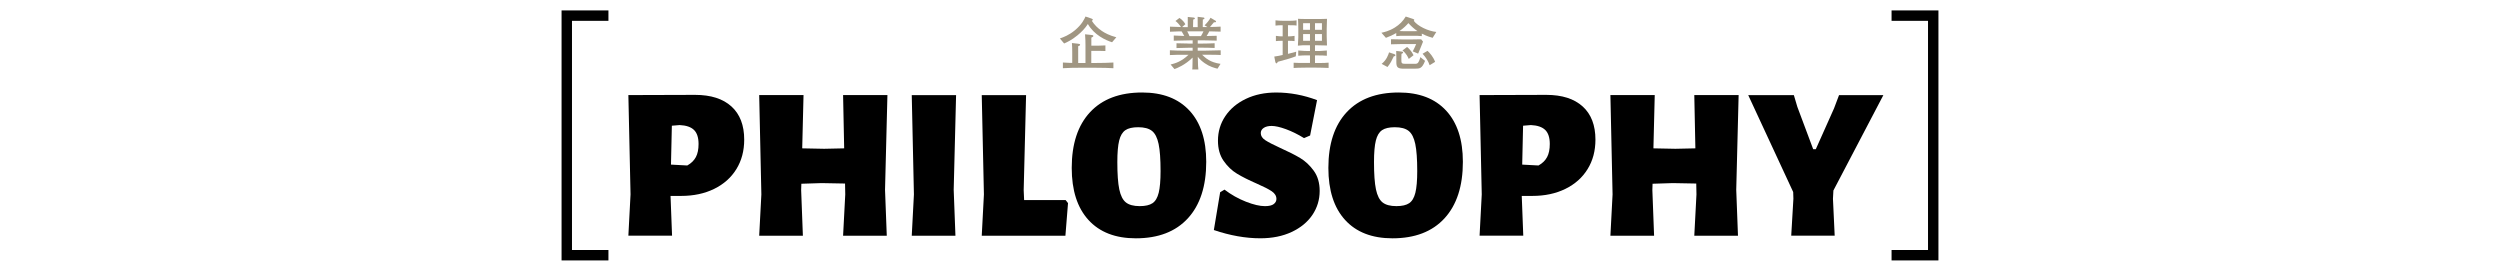 <?xml version="1.0" encoding="UTF-8"?>
<svg id="_レイヤー_2" data-name="レイヤー 2" xmlns="http://www.w3.org/2000/svg" viewBox="0 0 1200 130">
  <defs>
    <style>
      .cls-1 {
        fill: none;
      }

      .cls-1, .cls-2, .cls-3 {
        stroke-width: 0px;
      }

      .cls-2 {
        fill: #000;
      }

      .cls-3 {
        fill: #a09682;
      }
    </style>
  </defs>
  <g id="Illust_data" data-name="Illust data">
    <rect class="cls-1" width="1200" height="130"/>
    <g>
      <polygon class="cls-2" points="292.05 125 269.55 125 269.55 5 292.05 5 292.05 10 274.55 10 274.55 120 292.05 120 292.05 125"/>
      <polygon class="cls-2" points="930.45 125 907.95 125 907.95 120 925.45 120 925.45 10 907.95 10 907.95 5 930.45 5 930.45 125"/>
      <g>
        <path class="cls-2" d="M351.12,51.12c4.07,3.72,6.1,9.02,6.1,15.91,0,5.36-1.25,10.07-3.75,14.13-2.5,4.07-6.05,7.23-10.64,9.49-4.59,2.26-9.88,3.39-15.86,3.39h-5.11l.73,19.09h-20.97l1.04-19.82-1.04-47.67,32.02-.1c7.58,0,13.4,1.86,17.47,5.58ZM334.01,75.42c.87-1.63,1.3-3.74,1.3-6.31,0-3.06-.73-5.3-2.19-6.73-1.46-1.42-3.75-2.21-6.88-2.35l-3.75.31-.42,18.67,7.82.42c1.88-1.04,3.25-2.38,4.12-4.02Z"/>
        <path class="cls-2" d="M424.82,91.23l.83,21.91h-20.97l1.04-19.82-.1-5.22-11.27-.21-9.7.31-.1,3.03.83,21.91h-20.97l1.04-19.82-1.04-47.67h21.28l-.63,25.56,10.54.21,9.6-.21-.52-25.56h21.28l-1.15,45.58Z"/>
        <path class="cls-2" d="M457.78,91.23l.83,21.91h-20.97l1.04-19.82-1.04-47.67h21.28l-1.15,45.58Z"/>
        <path class="cls-2" d="M512.65,97.49l-1.25,15.65h-40.16l1.04-19.82-1.04-47.67h21.28l-1.15,45.58.21,4.8h19.92l1.15,1.46Z"/>
        <path class="cls-2" d="M570.96,53.1c5.35,5.81,8.03,14,8.03,24.57,0,11.68-2.94,20.72-8.81,27.12-5.88,6.4-14.2,9.6-24.98,9.6-9.8,0-17.39-2.94-22.74-8.81-5.36-5.88-8.03-14.2-8.03-24.98,0-11.54,2.94-20.46,8.81-26.76,5.88-6.29,14.2-9.44,24.98-9.44,9.81,0,17.38,2.9,22.74,8.71ZM540.18,62.49c-1.39.94-2.38,2.59-2.97,4.95-.59,2.36-.89,5.81-.89,10.33,0,5.77.31,10.15.94,13.14.63,2.99,1.69,5.08,3.18,6.26,1.5,1.18,3.7,1.77,6.62,1.77,2.71,0,4.76-.47,6.15-1.41,1.39-.94,2.38-2.61,2.97-5.01.59-2.4.89-5.86.89-10.38,0-5.7-.31-10.05-.94-13.04-.63-2.99-1.69-5.08-3.18-6.26-1.5-1.18-3.7-1.77-6.62-1.77-2.71,0-4.76.47-6.15,1.41Z"/>
        <path class="cls-2" d="M632.19,48.04l-3.34,17-2.92,1.25c-2.92-1.81-5.81-3.23-8.66-4.28-2.85-1.04-5.15-1.56-6.88-1.56-1.6,0-2.87.31-3.81.94s-1.41,1.46-1.41,2.5c0,1.32.71,2.45,2.14,3.39,1.42.94,3.81,2.17,7.14,3.7,3.89,1.74,7.09,3.36,9.6,4.85,2.5,1.5,4.69,3.55,6.57,6.15s2.82,5.83,2.82,9.65c0,4.24-1.17,8.08-3.49,11.53-2.33,3.44-5.65,6.17-9.96,8.19-4.31,2.02-9.32,3.03-15.02,3.03-7.09,0-14.54-1.32-22.32-3.96l3.02-18.15,2.09-1.25c3.2,2.44,6.62,4.36,10.27,5.79,3.65,1.43,6.69,2.14,9.13,2.14,1.95,0,3.35-.33,4.22-.99.87-.66,1.3-1.48,1.3-2.45,0-1.46-.75-2.69-2.24-3.7-1.5-1.01-3.91-2.24-7.25-3.7-3.83-1.67-6.97-3.25-9.44-4.75-2.47-1.49-4.61-3.55-6.42-6.15-1.81-2.61-2.71-5.82-2.71-9.65,0-4.38,1.18-8.33,3.55-11.84,2.36-3.51,5.67-6.27,9.91-8.29,4.24-2.02,9.08-3.02,14.5-3.02,6.61,0,13.14,1.22,19.61,3.65Z"/>
        <path class="cls-2" d="M694.15,53.1c5.35,5.81,8.03,14,8.03,24.57,0,11.68-2.94,20.72-8.81,27.12-5.88,6.4-14.2,9.6-24.98,9.6-9.8,0-17.39-2.94-22.74-8.81-5.36-5.88-8.03-14.2-8.03-24.98,0-11.54,2.94-20.46,8.81-26.76,5.88-6.29,14.2-9.44,24.98-9.44,9.81,0,17.38,2.9,22.74,8.71ZM663.38,62.49c-1.39.94-2.38,2.59-2.97,4.95-.59,2.36-.89,5.81-.89,10.33,0,5.77.31,10.15.94,13.14.63,2.99,1.69,5.08,3.18,6.26,1.5,1.18,3.7,1.77,6.62,1.77,2.71,0,4.76-.47,6.15-1.41,1.39-.94,2.38-2.61,2.97-5.01.59-2.4.89-5.86.89-10.38,0-5.7-.31-10.05-.94-13.04-.63-2.99-1.69-5.08-3.18-6.26-1.5-1.18-3.7-1.77-6.62-1.77-2.71,0-4.76.47-6.15,1.41Z"/>
        <path class="cls-2" d="M759.71,51.12c4.07,3.72,6.1,9.02,6.1,15.91,0,5.36-1.25,10.07-3.76,14.13-2.5,4.07-6.05,7.23-10.64,9.49-4.59,2.26-9.88,3.39-15.86,3.39h-5.11l.73,19.09h-20.97l1.04-19.82-1.04-47.67,32.02-.1c7.58,0,13.4,1.86,17.47,5.58ZM742.6,75.42c.87-1.63,1.3-3.74,1.3-6.31,0-3.06-.73-5.3-2.19-6.73-1.46-1.42-3.75-2.21-6.88-2.35l-3.75.31-.42,18.67,7.82.42c1.88-1.04,3.25-2.38,4.12-4.02Z"/>
        <path class="cls-2" d="M833.4,91.23l.83,21.91h-20.97l1.04-19.82-.1-5.22-11.27-.21-9.7.31-.1,3.03.83,21.91h-20.97l1.04-19.82-1.04-47.67h21.28l-.63,25.56,10.54.21,9.6-.21-.52-25.56h21.28l-1.15,45.58Z"/>
        <path class="cls-2" d="M879.82,95.4l.83,17.73h-20.86l1.04-17.73-.1-3.23-21.59-46.52h21.91l1.67,5.63,7.61,20.34h1.25l8.76-19.61,2.4-6.36h21.28l-23.99,45.79-.21,3.96Z"/>
      </g>
      <g>
        <path class="cls-3" d="M533.79,20.28c-3.02-.95-8.57-3.44-11.62-8.76-1.32,2.1-3.08,3.89-5.01,5.46-2.77,2.27-4.93,3.25-6.38,3.89l-2.04-2.41c1.79-.62,4.34-1.57,7.17-3.89,3.47-2.88,4.62-5.49,5.12-6.64l2.72.92c.64.22.78.36.78.59,0,.25-.22.42-.45.56,1.23,1.93,2.88,3.56,4.79,4.84,1.43.98,3.61,2.16,6.97,3.05l-2.04,2.38ZM526.26,32.52h-7.98c-2.27,0-5.12.03-8.09.22v-2.74c2.46.17,3.14.17,4.48.2v-5.24c0-1.68-.03-2.32-.14-4.31l3,.34c.7.08.92.2.92.48,0,.36-.2.42-.92.73v8.04h3.5v-8.57c0-1.85-.03-2.52-.2-5.21l2.91.31c.78.08,1.06.11,1.06.5,0,.31-.08.36-.95.81v3.84h3.42c.76,0,1.12-.03,1.76-.06l1.57-.06v2.69c-1.62-.06-2.13-.08-3.28-.08h-3.5v5.82h2.44c2.74,0,5.46-.06,8.18-.22v2.74c-2.27-.14-4.87-.22-8.18-.22Z"/>
        <path class="cls-3" d="M578.38,26.28h-1.37c1.71,1.62,3.86,3.67,8.85,4.37l-1.46,2.32c-1.54-.39-3.72-.95-6.13-2.63-1.23-.87-2.41-1.88-3.33-3.08.08,4.54.17,5.32.28,6.08h-2.94c.06-.45.11-.76.14-3.67l.03-2.04c-3.56,3.56-7.62,5.18-8.71,5.52l-1.85-2.18c2.24-.56,5.18-1.4,8.62-4.68h-1.76c-1.71,0-5.68,0-7.2.14v-2.3c1.18.14,5.94.2,7.25.2h3.67v-1.43h-1.2c-1.04,0-5.6.14-6.55.17v-2.3c.81.03,4.37.11,5.1.11.17.03.95.06,1.09.06h1.57v-1.57h-1.26c-1.23,0-6.55.11-7.81.17v-2.49c.87.06,1.09.08,3.3.14.08,0,.48.03,1.74.08-.22-.45-.78-1.43-1.26-2.21-.87,0-2.02,0-5.6.17v-2.44c.53.03.9.06,4.14.14.56.03.62,0,1.15.03-.81-1.18-1.9-2.41-2.66-2.88l1.93-1.48c1.48.95,2.46,2.3,2.83,3.02l-1.57,1.37c.76.03,1.29.03,1.82.03h.9v-4.9l2.91.31c.2.03.48.11.48.42s-.2.36-.78.53c-.03.64-.08,3.39-.08,3.64h2.24c0-3.95,0-4.4-.03-4.96l2.91.36c.25.03.36.22.36.39,0,.36-.36.45-.78.53,0,.34-.03.48-.03,1.9v1.76h1.4c.06,0,.76-.03.84-.03l-1.37-.84c.92-.84,2.27-2.41,2.86-3.61l2.41,1.43c.11.08.25.22.25.39,0,.36-.39.36-1.04.36-.31.34-1.6,1.93-1.88,2.24,1.18-.03,4.09-.08,5.1-.17v2.41c-.84-.03-4.48-.14-5.43-.14-.34.64-.67,1.32-1.29,2.24.78-.03,4.14-.08,4.84-.11v2.32c-1.06-.03-1.34-.06-3.5-.08l-3.05-.06h-2.55v1.57h1.79c1.26,0,5.04-.08,6.33-.17v2.27c-.98-.03-1.2-.06-3.39-.11-2.32-.06-2.58-.03-3-.03h-1.74v1.43h3.47c.9,0,6.86-.11,7.56-.17v2.27c-1.04-.14-6.38-.14-7.56-.14ZM569.87,15.05c.53,1.01.76,1.48,1.09,2.3h5.49c.67-1.09,1.04-1.93,1.2-2.3h-7.78Z"/>
        <path class="cls-3" d="M619.07,12.11h-.84v5.35c.7,0,2.07-.03,3.16-.25v2.52c-.92-.14-1.99-.14-3.16-.14v6.27c1.26-.31,3.25-.84,3.95-1.04l-.2,2.21c-1.76.7-3.86,1.37-8.62,2.63-.17.34-.39.76-.7.76-.28,0-.5-.59-.53-.78l-.48-2.49c.78-.06,3.44-.59,4.03-.76v-6.8c-1.34,0-2.35,0-3.25.14v-2.52c1.01.2,2.35.25,3.25.25v-5.35c-1.74,0-2.32.06-3.44.17v-2.52c1.26.14,2.27.22,3.61.22h3.22c.2,0,2.32-.03,3.28-.22v2.52c-.78-.17-2.35-.17-3.28-.17ZM631.9,32.46h-5.07c-.59,0-3.25.03-3.78.06-.76.03-1.15.06-2.1.11v-2.52c1.2.11,3.78.11,5.07.11h2.77v-3.64h-1.09c-1.46,0-3.19.03-4.54.17v-2.52c1.85.22,4.37.25,4.54.25h1.09v-2.77h-1.29c-1.82,0-2.58,0-4.51.2.03-.34.2-3.53.2-4.09v-3.84c0-1.04-.06-3.98-.14-4.98,1.01.11,1.9.11,4.87.11h3.19c3.33,0,4.2,0,5.85-.08-.03.78-.14,4.23-.14,4.93v3.47c0,1.34.06,3.08.14,4.4-1.43-.06-3.75-.11-5.12-.11h-.64v2.77h1.04c.28,0,2.3,0,4.65-.25v2.52c-1.29-.11-2.27-.17-4.65-.17h-1.04v3.64h2.69c.92,0,2.69,0,3.84-.17v2.55c-1.26-.11-5.6-.14-5.82-.14ZM628.79,11.13h-3.3v3.16h3.3v-3.16ZM628.79,16.36h-3.3v3.22h3.3v-3.22ZM634.53,11.13h-3.33v3.16h3.33v-3.16ZM634.53,16.36h-3.33v3.22h3.33v-3.22Z"/>
        <path class="cls-3" d="M687.68,18.16c-2.72-.73-4.68-1.74-5.21-2.02v1.2c-1.26-.17-2.86-.17-4.09-.17h-4.09c-1.32,0-2.88,0-4.09.17v-1.48c-1.6.92-3.19,1.65-4.96,2.3l-2.16-2.44c1.26-.28,3.7-.81,6.41-2.49,2.32-1.46,3.84-2.97,5.26-5.29l3.42,1.12c.48.17.67.28.67.5,0,.17-.11.34-.22.45,1.93,2.58,6.95,4.93,10.81,5.32l-1.76,2.83ZM669.01,27.06c-.95,1.99-1.54,3.28-3.02,5.1l-2.8-1.51c2.41-1.88,3.19-4.37,3.56-5.52l2.32.78c.73.25.73.48.73.59,0,.42-.48.5-.78.56ZM681.94,22.78c-.2.48-1.04,2.55-1.23,2.97l-2.58-1.09c.31-.59.5-.98.95-1.96.53-1.2.59-1.32.67-1.54h-7.56c-1.06,0-3.5.06-4.51.11v-2.44c1.79.06,4,.11,5.8.11h3.78c.78,0,4.2-.08,4.9-.08l.9,1.12c-.78,2.04-.9,2.27-1.12,2.8ZM679.17,32.97h-5.21c-2.91,0-3.72-.5-3.72-3.14v-2.16c0-.5-.06-2.77-.06-3.22l2.49.28c.59.06.81.11.81.48,0,.31-.31.48-.76.64-.03.25-.06,1.43-.06,1.57v1.23c0,1.6,0,1.99,1.93,1.99h4.48c.92,0,1.34-.08,1.79-.81.22-.39.62-1.18.9-2.41l2.27,1.79c-1.46,3.75-2.58,3.75-4.87,3.75ZM676.01,11.1c-.9,1.04-2.21,2.38-4.28,3.81.84.06,1.71.08,2.58.08h4.09c.53,0,.67,0,1.99-.06-1.6-1.06-2.74-2.1-4.37-3.84ZM676.2,28.29c-.28-.64-1.09-2.63-3.02-4.06l2.21-1.68c.64.42,2.27,2.13,3.11,3.95l-2.3,1.79ZM686.23,31.32c-.67-2.02-1.82-3.78-3.39-5.52l2.38-1.4c1.09,1.04,2.63,2.69,3.64,5.29l-2.63,1.62Z"/>
      </g>
    </g>
  </g>
</svg>